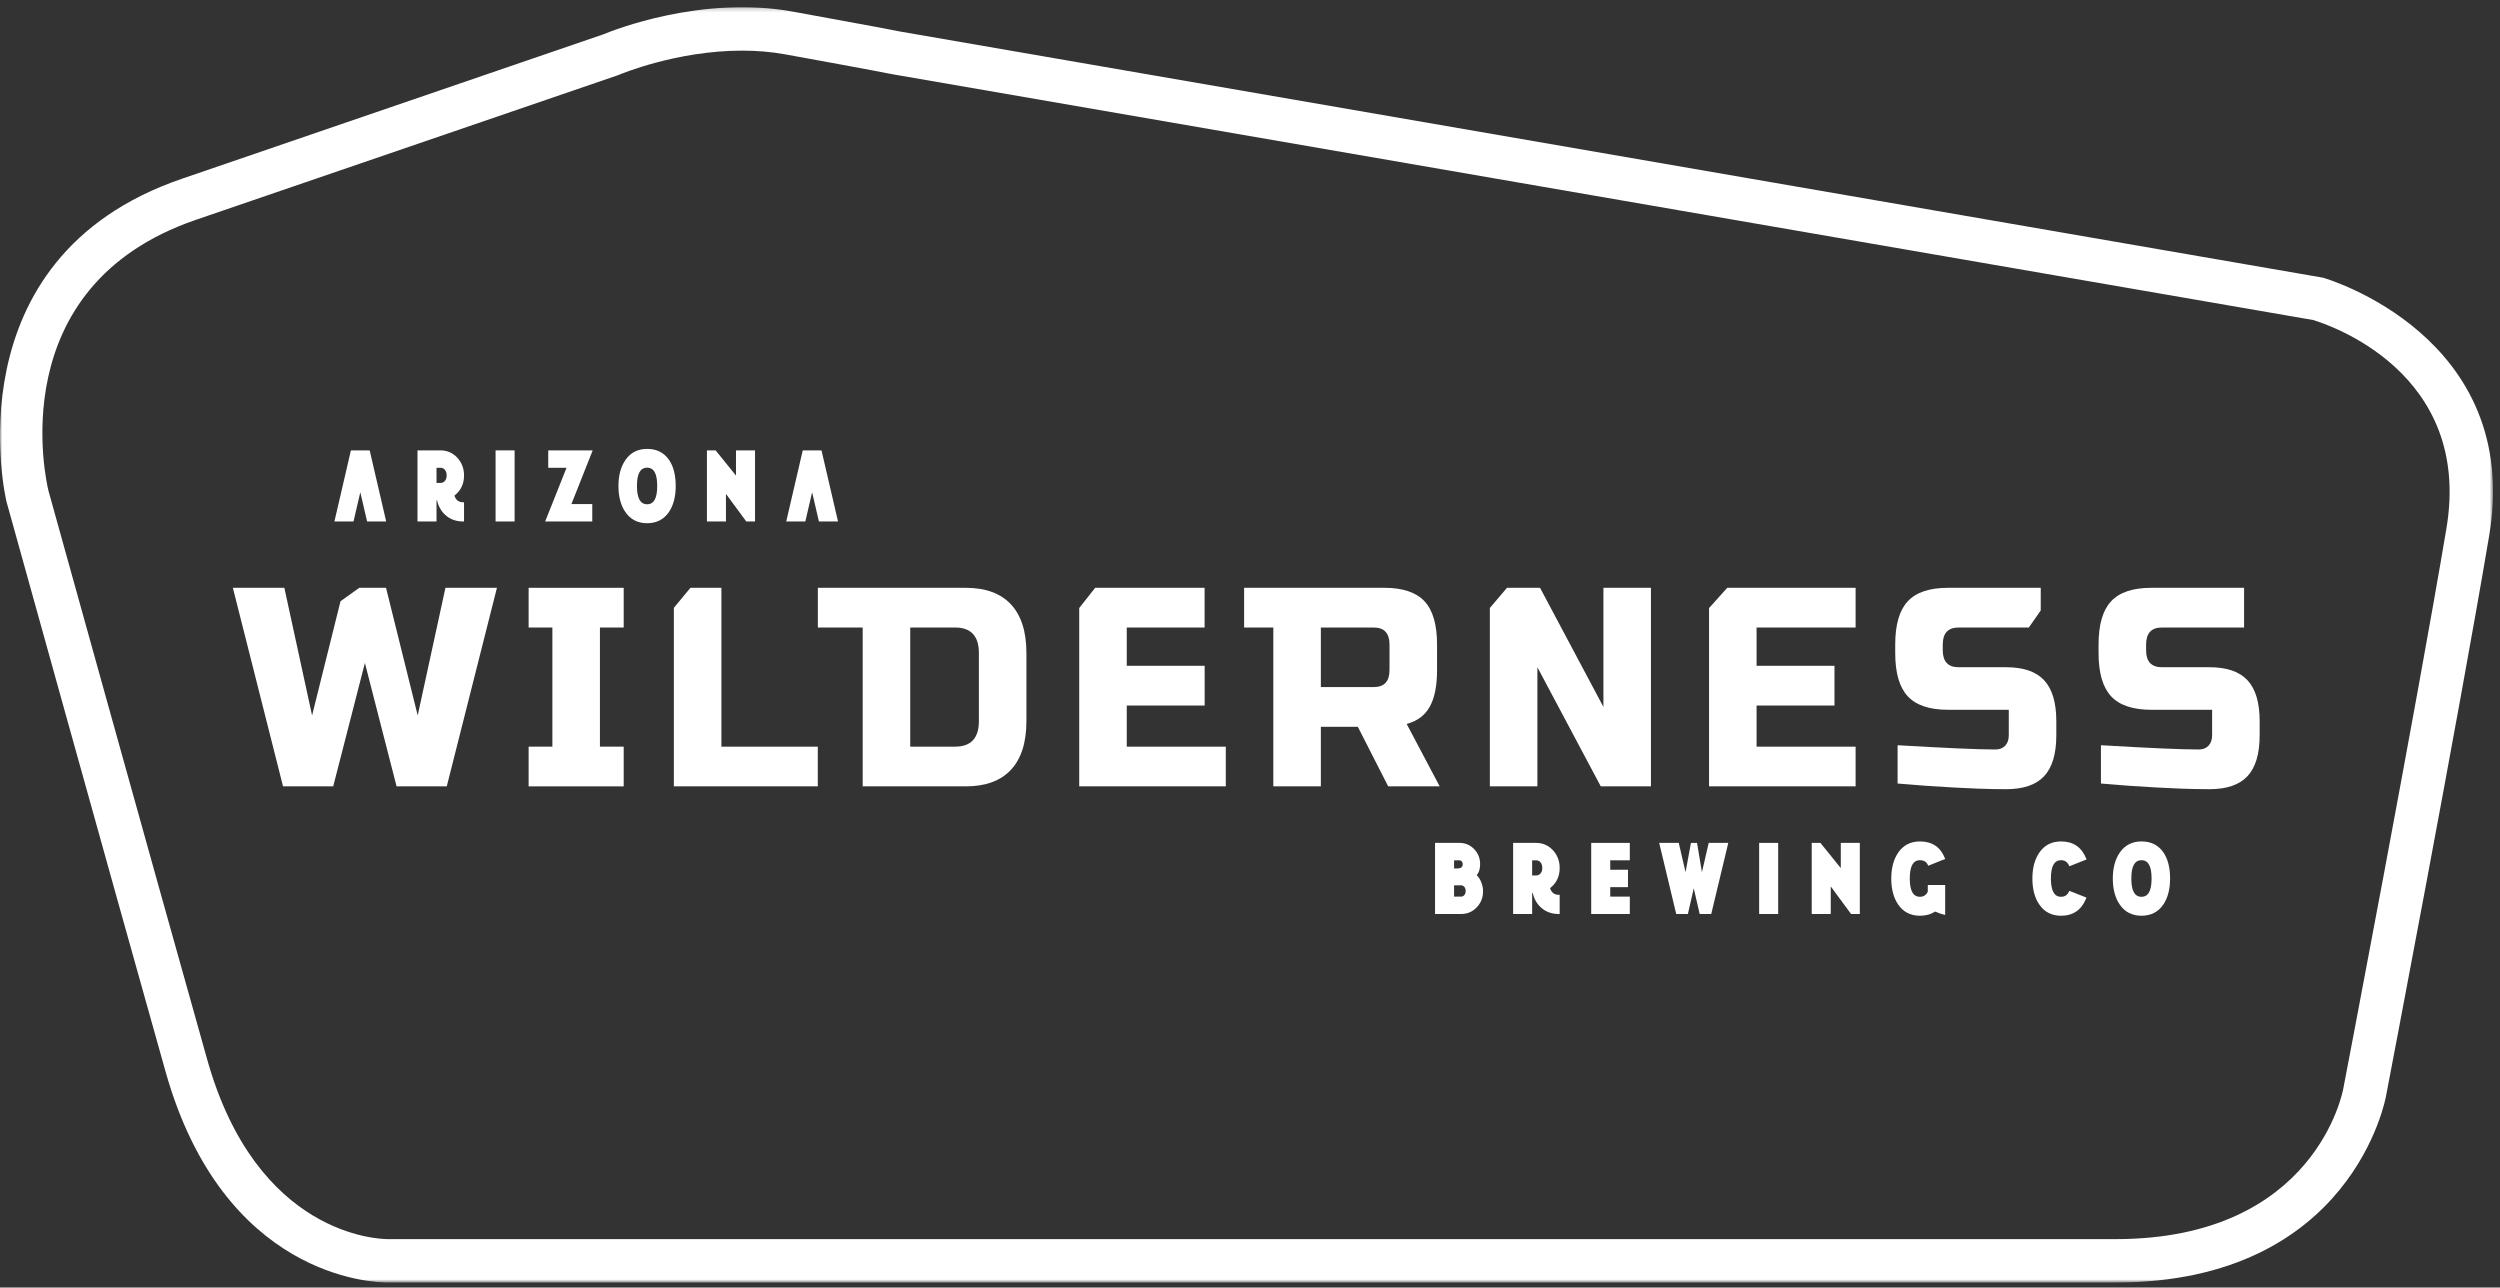 <?xml version="1.0" encoding="UTF-8"?>
<svg width="600px" height="309px" viewBox="0 0 600 309" version="1.1" xmlns="http://www.w3.org/2000/svg" xmlns:xlink="http://www.w3.org/1999/xlink">
    <rect x="0" y="0" width="600" height="309" fill="#333333" stroke="none"/>
    <title>azw_logo_white</title>
    <defs>
        <polygon id="path-1" points="0 1.191 598.323 1.191 598.323 307.263 0 307.263"></polygon>
        <polygon id="path-3" points="0 307.809 598.323 307.809 598.323 1.736 0 1.736"></polygon>
    </defs>
    <g id="WILDERNESS-001" stroke="none" stroke-width="1" fill="none" fill-rule="evenodd">
        <g id="Identity_Design-Copy" transform="translate(-414, -328)">
            <g id="azw_logo_white" transform="translate(414, 328)">
                <g id="Group-3" transform="translate(0, 0.545)">
                    <mask id="mask-2" fill="white">
                        <use xlink:href="#path-1"></use>
                    </mask>
                    <g id="Clip-2"></g>
                    <path d="M178.104,11.606 C162.308,11.606 148.817,17.298 148.656,17.369 L148.29,17.51 C148.29,17.51 98.87,34.434 46.99,52.222 C0.157,68.279 11.138,115.237 11.629,117.23 C11.837,117.969 36.451,206.585 49.735,253.77 C61.635,296.038 90.931,296.846 93.098,296.846 L93.185,296.846 L507.733,296.846 C555.933,296.846 562.344,261.024 562.403,260.661 C562.604,259.615 579.865,169.562 587.141,126.29 C593.464,88.675 558.648,77.305 555.119,76.253 L214.051,17.249 C214.009,17.239 209.547,16.326 188.452,12.5 C184.97,11.866 181.484,11.606 178.104,11.606 M93.014,307.263 C89.306,307.263 53.608,305.926 39.719,256.594 C26.431,209.394 1.812,120.761 1.564,119.87 C1.383,119.141 -12.118,61.48 43.619,42.37 C93.738,25.184 141.565,8.806 144.754,7.712 C147.161,6.712 168.374,-1.73 190.307,2.249 C210.258,5.868 215.344,6.882 216.066,7.03 L557.434,66.085 L557.691,66.156 C558.17,66.29 605.453,80.124 597.4,128.021 C590.105,171.411 572.819,261.578 572.648,262.484 C572.597,262.791 564.672,307.26 507.733,307.26 L93.282,307.26 C93.234,307.263 93.142,307.263 93.014,307.263" id="Fill-1" fill="#FFFFFF" mask="url(#mask-2)"></path>
                </g>
                <polygon id="Fill-4" fill="#FFFFFF" points="86.225 141.074 92.646 141.074 100.25 171.708 106.906 141.074 119.265 141.074 107.223 188.727 95.181 188.727 87.576 159.114 79.97 188.727 67.928 188.727 55.887 141.074 68.245 141.074 74.899 171.708 81.723 144.296"></polygon>
                <polygon id="Fill-6" fill="#FFFFFF" points="149.687 188.727 126.87 188.727 126.87 179.196 132.573 179.196 132.573 150.605 126.87 150.605 126.87 141.073 149.687 141.073 149.687 150.605 143.982 150.605 143.982 179.196 149.687 179.196"></polygon>
                <polygon id="Fill-8" fill="#FFFFFF" points="165.705 141.074 173.137 141.074 173.137 179.195 196.27 179.195 196.27 188.727 161.728 188.727 161.728 145.877"></polygon>
                <path d="M234.932,173.069 C234.932,177.154 233.029,179.195 229.227,179.195 L218.453,179.195 L218.453,150.604 L229.227,150.604 C233.029,150.604 234.932,152.646 234.932,156.732 L234.932,173.069 Z M242.631,145.056 C240.16,142.4 236.536,141.074 231.762,141.074 L215.553,141.074 L207.044,141.074 L196.287,141.074 L196.287,150.615 L200.038,150.615 L207.044,150.615 L207.044,188.727 L231.762,188.727 C236.536,188.727 240.16,187.399 242.631,184.743 C245.104,182.087 246.34,178.197 246.34,173.069 L246.34,156.732 C246.34,151.604 245.104,147.712 242.631,145.056 L242.631,145.056 Z" id="Fill-10" fill="#FFFFFF"></path>
                <polygon id="Fill-12" fill="#FFFFFF" points="262.842 141.074 289.105 141.074 289.105 150.604 270.422 150.604 270.422 159.794 289.119 159.794 289.119 169.325 270.422 169.325 270.422 179.195 294.19 179.195 294.19 188.727 259.014 188.727 259.014 145.924"></polygon>
                <path d="M333.484,160.816 C333.484,163.538 332.218,164.9 329.681,164.9 L317.005,164.9 L317.005,150.615 L320.733,150.615 L320.733,150.605 L329.681,150.605 C332.218,150.605 333.484,151.966 333.484,154.69 L333.484,160.816 Z M337.603,173.75 C340.14,173.07 341.987,171.685 343.148,169.598 C344.312,167.51 344.893,164.583 344.893,160.816 L344.893,154.69 C344.893,149.923 343.889,146.463 341.883,144.307 C339.876,142.152 336.654,141.073 332.218,141.073 L320.733,141.073 L317.766,141.073 L305.596,141.073 L298.587,141.073 L298.587,150.615 L305.22,150.615 L305.596,150.615 L305.596,188.726 L317.005,188.726 L317.005,174.431 L325.879,174.431 L333.165,188.726 L345.524,188.726 L337.603,173.75 Z" id="Fill-14" fill="#FFFFFF"></path>
                <polygon id="Fill-16" fill="#FFFFFF" points="361.679 141.074 369.609 141.074 384.82 169.665 384.82 141.074 396.227 141.074 396.227 188.727 384.186 188.727 368.974 160.134 368.974 188.727 357.567 188.727 357.567 145.908"></polygon>
                <polygon id="Fill-18" fill="#FFFFFF" points="414.538 141.074 445.347 141.074 445.347 150.604 421.579 150.604 421.579 159.794 440.276 159.794 440.276 169.325 421.579 169.325 421.579 179.195 445.347 179.195 445.347 188.727 410.17 188.727 410.17 145.941"></polygon>
                <path d="M455.424,178.855 C467.001,179.537 474.837,179.878 478.938,179.878 C479.909,179.878 480.679,179.57 481.252,178.958 C481.822,178.345 482.106,177.517 482.106,176.473 L482.106,170.347 L467.528,170.347 C463.094,170.347 459.868,169.269 457.864,167.111 C455.857,164.957 454.853,161.496 454.853,156.732 L454.853,154.689 C454.853,149.922 455.857,146.462 457.864,144.308 C459.868,142.152 463.094,141.074 467.528,141.074 L489.776,141.074 L489.776,146.506 L486.92,150.604 L484.444,150.604 L470.063,150.604 C467.528,150.604 466.262,151.965 466.262,154.689 L466.262,156.05 C466.262,158.774 467.528,160.135 470.063,160.135 L481.472,160.135 C485.613,160.135 488.656,161.178 490.6,163.266 C492.542,165.355 493.515,168.622 493.515,173.069 L493.515,176.473 C493.515,180.919 492.542,184.188 490.6,186.275 C488.656,188.365 485.613,189.406 481.472,189.406 C479.318,189.406 477.038,189.361 474.627,189.271 L468.797,188.998 C464.488,188.771 460.028,188.453 455.424,188.045 L455.424,178.855 Z" id="Fill-20" fill="#FFFFFF"></path>
                <path d="M504.226,178.855 C515.803,179.537 523.639,179.878 527.74,179.878 C528.711,179.878 529.481,179.57 530.054,178.958 C530.622,178.345 530.908,177.517 530.908,176.473 L530.908,170.347 L516.33,170.347 C511.894,170.347 508.67,169.269 506.666,167.111 C504.658,164.957 503.655,161.496 503.655,156.732 L503.655,154.689 C503.655,149.922 504.658,146.462 506.666,144.308 C508.67,142.152 511.894,141.074 516.33,141.074 L538.578,141.074 L538.578,150.604 L518.865,150.604 C516.33,150.604 515.064,151.965 515.064,154.689 L515.064,156.05 C515.064,158.774 516.33,160.135 518.865,160.135 L530.274,160.135 C534.415,160.135 537.458,161.178 539.402,163.266 C541.344,165.355 542.317,168.622 542.317,173.069 L542.317,176.473 C542.317,180.919 541.344,184.188 539.402,186.275 C537.458,188.365 534.415,189.406 530.274,189.406 C528.12,189.406 525.838,189.361 523.429,189.271 L517.597,188.998 C513.288,188.771 508.83,188.453 504.226,188.045 L504.226,178.855 Z" id="Fill-22" fill="#FFFFFF"></path>
                <polygon id="Fill-24" fill="#FFFFFF" points="92.412 124.939 88.276 124.939 86.474 117.176 84.669 124.939 80.533 124.939 84.395 108.307 88.55 108.307"></polygon>
                <path d="M88.449,124.722 L92.139,124.722 L88.378,108.524 L84.568,108.524 L80.807,124.722 L84.497,124.722 L86.474,116.219 L88.449,124.722 Z M92.684,125.156 L88.104,125.156 L86.474,118.134 L84.842,125.156 L80.261,125.156 L80.321,124.89 L84.221,108.09 L88.723,108.09 L92.684,125.156 Z" id="Fill-26" fill="#FFFFFF"></path>
                <path d="M107.416,114.108 C107.416,113.511 107.26,113.019 106.955,112.63 C106.648,112.243 106.221,112.049 105.678,112.049 L104.548,112.049 L104.548,116.123 L105.678,116.123 C106.221,116.123 106.655,115.924 106.975,115.521 C107.267,115.16 107.416,114.689 107.416,114.108 L107.416,114.108 Z M111.151,124.938 C109.556,124.938 108.215,124.468 107.131,123.525 C106.075,122.624 105.387,121.404 105.068,119.866 L104.548,119.866 L104.548,124.938 L100.415,124.938 L100.415,108.306 L105.692,108.306 C107.239,108.306 108.539,108.867 109.583,109.992 C110.631,111.113 111.151,112.485 111.151,114.108 C111.151,116.132 110.369,117.719 108.805,118.868 C109.167,120.13 109.949,120.76 111.151,120.76 L111.151,124.938 Z" id="Fill-28" fill="#FFFFFF"></path>
                <path d="M104.764,115.906 L105.678,115.906 C106.158,115.906 106.526,115.736 106.807,115.386 C107.067,115.063 107.198,114.634 107.198,114.108 C107.198,113.566 107.06,113.117 106.784,112.764 C106.519,112.429 106.156,112.266 105.678,112.266 L104.764,112.266 L104.764,115.906 Z M105.678,116.34 L104.33,116.34 L104.33,111.832 L105.678,111.832 C106.288,111.832 106.775,112.056 107.124,112.495 C107.462,112.926 107.632,113.467 107.632,114.108 C107.632,114.735 107.469,115.255 107.145,115.656 C106.782,116.11 106.288,116.34 105.678,116.34 L105.678,116.34 Z M100.631,124.722 L104.33,124.722 L104.33,119.649 L105.244,119.649 L105.281,119.823 C105.589,121.305 106.257,122.496 107.271,123.361 C108.263,124.222 109.494,124.678 110.935,124.718 L110.935,120.97 C109.751,120.897 108.966,120.21 108.596,118.927 L108.555,118.783 L108.676,118.693 C110.174,117.592 110.935,116.049 110.935,114.108 C110.935,112.549 110.427,111.214 109.425,110.14 C108.43,109.068 107.174,108.523 105.692,108.523 L100.631,108.523 L100.631,124.722 Z M111.369,125.156 L111.152,125.156 C109.508,125.156 108.109,124.663 106.989,123.689 C105.943,122.796 105.235,121.585 104.894,120.083 L104.764,120.083 L104.764,125.156 L100.198,125.156 L100.198,108.089 L105.692,108.089 C107.299,108.089 108.662,108.68 109.742,109.844 C110.821,111.001 111.369,112.436 111.369,114.108 C111.369,116.143 110.59,117.769 109.057,118.95 C109.408,120.021 110.093,120.543 111.152,120.543 L111.369,120.543 L111.369,125.156 Z" id="Fill-30" fill="#FFFFFF"></path>
                <mask id="mask-4" fill="white">
                    <use xlink:href="#path-3"></use>
                </mask>
                <g id="Clip-33"></g>
                <polygon id="Fill-32" fill="#FFFFFF" mask="url(#mask-4)" points="119.157 124.938 123.29 124.938 123.29 108.306 119.157 108.306"></polygon>
                <path d="M119.376,124.721 L123.075,124.721 L123.075,108.523 L119.376,108.523 L119.376,124.721 Z M118.94,125.155 L123.506,125.155 L123.506,108.089 L118.94,108.089 L118.94,125.155 Z" id="Fill-34" fill="#FFFFFF" mask="url(#mask-4)"></path>
                <polygon id="Fill-35" fill="#FFFFFF" mask="url(#mask-4)" points="141.928 124.939 131.158 124.939 136.289 112.049 131.791 112.049 131.791 108.307 141.928 108.307 136.818 121.198 141.928 121.198"></polygon>
                <path d="M131.478,124.722 L141.711,124.722 L141.711,121.415 L136.498,121.415 L136.616,121.118 L141.609,108.524 L132.009,108.524 L132.009,111.832 L136.609,111.832 L131.478,124.722 Z M142.145,125.156 L130.838,125.156 L135.97,112.266 L131.575,112.266 L131.575,108.09 L142.249,108.09 L142.131,108.386 L137.138,120.981 L142.145,120.981 L142.145,125.156 Z" id="Fill-36" fill="#FFFFFF" mask="url(#mask-4)"></path>
                <path d="M157.949,116.634 C157.949,113.563 157.068,112.028 155.311,112.028 C153.539,112.028 152.651,113.563 152.651,116.634 C152.651,119.705 153.539,121.237 155.311,121.237 C157.068,121.237 157.949,119.705 157.949,116.634 M161.956,116.644 C161.956,119.137 161.438,121.161 160.397,122.715 C159.221,124.475 157.525,125.353 155.311,125.353 C153.123,125.353 151.439,124.487 150.263,122.755 C149.183,121.19 148.645,119.152 148.645,116.644 C148.645,114.148 149.183,112.118 150.263,110.553 C151.439,108.82 153.123,107.954 155.311,107.954 C157.512,107.954 159.195,108.785 160.357,110.448 C161.424,111.973 161.956,114.038 161.956,116.644" id="Fill-37" fill="#FFFFFF" mask="url(#mask-4)"></path>
                <path d="M155.31,112.245 C153.668,112.245 152.869,113.68 152.869,116.633 C152.869,119.586 153.668,121.022 155.31,121.022 C156.938,121.022 157.731,119.586 157.731,116.633 C157.731,113.68 156.938,112.245 155.31,112.245 M155.31,121.456 C153.401,121.456 152.435,119.832 152.435,116.633 C152.435,113.434 153.401,111.811 155.31,111.811 C157.206,111.811 158.165,113.434 158.165,116.633 C158.165,119.832 157.206,121.456 155.31,121.456 M155.31,108.17 C153.207,108.17 151.57,109.014 150.443,110.675 C149.393,112.198 148.861,114.204 148.861,116.644 C148.861,119.098 149.393,121.112 150.441,122.631 C151.57,124.294 153.207,125.138 155.31,125.138 C157.44,125.138 159.091,124.282 160.218,122.594 C161.227,121.086 161.738,119.084 161.738,116.644 C161.738,114.093 161.213,112.052 160.18,110.571 C159.066,108.979 157.429,108.17 155.31,108.17 M155.31,125.572 C153.054,125.572 151.297,124.664 150.084,122.877 C148.986,121.285 148.428,119.188 148.428,116.644 C148.428,114.114 148.986,112.024 150.085,110.429 C151.297,108.644 153.054,107.736 155.31,107.736 C157.578,107.736 159.335,108.606 160.535,110.325 C161.622,111.877 162.172,114.005 162.172,116.644 C162.172,119.171 161.634,121.254 160.577,122.836 C159.365,124.65 157.592,125.572 155.31,125.572" id="Fill-38" fill="#FFFFFF" mask="url(#mask-4)"></path>
                <polygon id="Fill-39" fill="#FFFFFF" mask="url(#mask-4)" points="180.99 124.939 179.219 124.939 174.01 117.87 174.01 124.939 169.878 124.939 169.878 108.307 171.648 108.307 176.854 114.752 176.854 108.307 180.99 108.307"></polygon>
                <path d="M179.329,124.722 L180.773,124.722 L180.773,108.524 L177.071,108.524 L177.071,115.365 L171.546,108.524 L170.094,108.524 L170.094,124.722 L173.793,124.722 L173.793,117.21 L179.329,124.722 Z M181.207,125.156 L179.108,125.156 L179.044,125.067 L174.227,118.53 L174.227,125.156 L169.661,125.156 L169.661,108.09 L171.752,108.09 L176.637,114.138 L176.637,108.09 L181.207,108.09 L181.207,125.156 Z" id="Fill-40" fill="#FFFFFF" mask="url(#mask-4)"></path>
                <polygon id="Fill-41" fill="#FFFFFF" mask="url(#mask-4)" points="200.851 124.939 196.712 124.939 194.91 117.176 193.108 124.939 188.969 124.939 192.834 108.307 196.986 108.307"></polygon>
                <path d="M196.885,124.722 L200.578,124.722 L196.814,108.524 L193.007,108.524 L189.242,124.722 L192.936,124.722 L194.909,116.217 L196.885,124.722 Z M201.123,125.156 L196.54,125.156 L194.909,118.136 L193.281,125.156 L188.696,125.156 L188.757,124.89 L192.66,108.09 L197.159,108.09 L201.123,125.156 Z" id="Fill-42" fill="#FFFFFF" mask="url(#mask-4)"></path>
                <path d="M348.976,212.481 L350.641,212.481 C350.944,212.481 351.192,212.588 351.4,212.805 C351.643,213.071 351.761,213.423 351.761,213.885 C351.761,214.251 351.655,214.555 351.437,214.817 C351.227,215.066 350.967,215.187 350.641,215.187 L348.976,215.187 L348.976,212.481 Z M349.715,208.429 L348.976,208.429 L348.976,206.473 L350.275,206.473 C350.504,206.473 350.677,206.556 350.825,206.735 C350.979,206.926 351.055,207.143 351.055,207.398 C351.055,207.841 350.917,208.429 349.715,208.429 L349.715,208.429 Z M354.413,210.028 C354.954,209.419 355.228,208.537 355.228,207.398 C355.228,205.988 354.745,204.773 353.795,203.785 C352.845,202.798 351.669,202.296 350.298,202.296 L344.41,202.296 L344.41,219.362 L350.65,219.362 C352.13,219.362 353.396,218.826 354.409,217.768 C355.422,216.711 355.935,215.404 355.935,213.885 C355.935,213.125 355.772,212.359 355.45,211.608 C355.165,210.943 354.817,210.415 354.413,210.028 L354.413,210.028 Z" id="Fill-43" fill="#FFFFFF" mask="url(#mask-4)"></path>
                <path d="M367.716,206.473 L368.628,206.473 C369.107,206.473 369.469,206.636 369.736,206.971 C370.01,207.32 370.149,207.771 370.149,208.315 C370.149,208.841 370.017,209.269 369.757,209.592 C369.478,209.943 369.108,210.113 368.628,210.113 L367.716,210.113 L367.716,206.473 Z M374.321,208.315 C374.321,206.645 373.773,205.207 372.695,204.049 C371.612,202.886 370.249,202.296 368.642,202.296 L363.15,202.296 L363.15,219.362 L367.716,219.362 L367.716,214.29 L367.846,214.29 C368.188,215.79 368.895,217.001 369.941,217.895 C371.059,218.869 372.459,219.362 374.104,219.362 L374.321,219.362 L374.321,214.75 L374.104,214.75 C373.043,214.75 372.358,214.227 372.01,213.156 C373.542,211.976 374.321,210.347 374.321,208.315 L374.321,208.315 Z" id="Fill-44" fill="#FFFFFF" mask="url(#mask-4)"></path>
                <polygon id="Fill-45" fill="#FFFFFF" mask="url(#mask-4)" points="381.892 219.362 391.152 219.362 391.152 215.187 386.458 215.187 386.458 212.916 390.715 212.916 390.715 208.741 386.458 208.741 386.458 206.472 391.152 206.472 391.152 202.296 381.892 202.296"></polygon>
                <path d="M405.826,202.302 L404.53,209.328 L402.904,202.296 L398.206,202.296 L402.257,219.195 L402.297,219.362 L405.092,219.362 L406.5,213.19 L407.924,219.362 L410.698,219.362 L414.787,202.296 L410.092,202.296 L408.463,209.328 L407.294,202.301 C407.294,202.301 405.607,202.302 405.826,202.302" id="Fill-46" fill="#FFFFFF" mask="url(#mask-4)"></path>
                <polygon id="Fill-47" fill="#FFFFFF" mask="url(#mask-4)" points="422.197 219.362 426.763 219.362 426.763 202.296 422.197 202.296"></polygon>
                <polygon id="Fill-48" fill="#FFFFFF" mask="url(#mask-4)" points="441.79 208.344 436.903 202.296 434.813 202.296 434.813 219.362 439.378 219.362 439.378 212.735 444.195 219.274 444.259 219.362 446.357 219.362 446.357 202.296 441.79 202.296"></polygon>
                <path d="M460.789,206.451 C461.713,206.451 462.335,206.824 462.689,207.591 L462.776,207.78 L466.842,206.147 L466.763,205.947 C465.708,203.291 463.698,201.942 460.789,201.942 C458.534,201.942 456.778,202.85 455.564,204.635 C454.464,206.232 453.904,208.322 453.904,210.85 C453.904,213.393 454.464,215.49 455.562,217.083 C456.778,218.87 458.534,219.778 460.789,219.778 C462.205,219.778 463.423,219.437 464.406,218.767 C465.368,219.174 466.1,219.429 466.582,219.524 L466.841,219.576 L466.841,212.4 L462.668,212.4 L462.668,214.011 C462.273,214.828 461.659,215.228 460.789,215.228 C459.146,215.228 458.347,213.792 458.347,210.839 C458.347,207.886 459.146,206.451 460.789,206.451" id="Fill-49" fill="#FFFFFF" mask="url(#mask-4)"></path>
                <path d="M494.656,206.451 C495.542,206.451 496.165,206.866 496.558,207.718 L496.643,207.904 L500.774,206.272 L500.694,206.071 C499.61,203.331 497.58,201.942 494.656,201.942 C492.402,201.942 490.645,202.85 489.431,204.635 C488.332,206.232 487.773,208.324 487.773,210.85 C487.773,213.391 488.332,215.49 489.43,217.083 C490.645,218.87 492.402,219.778 494.656,219.778 C497.538,219.778 499.562,218.382 500.673,215.629 L500.755,215.426 L496.643,213.796 L496.558,213.981 C496.165,214.818 495.542,215.228 494.656,215.228 C493.014,215.228 492.216,213.792 492.216,210.839 C492.216,207.886 493.014,206.451 494.656,206.451" id="Fill-50" fill="#FFFFFF" mask="url(#mask-4)"></path>
                <path d="M513.958,206.451 C515.586,206.451 516.379,207.886 516.379,210.839 C516.379,213.792 515.586,215.228 513.958,215.228 C512.316,215.228 511.518,213.792 511.518,210.839 C511.518,207.886 512.316,206.451 513.958,206.451 M519.185,204.531 C517.983,202.812 516.226,201.942 513.958,201.942 C511.704,201.942 509.947,202.85 508.733,204.635 C507.634,206.232 507.075,208.324 507.075,210.85 C507.075,213.391 507.634,215.49 508.732,217.083 C509.947,218.87 511.704,219.778 513.958,219.778 C516.24,219.778 518.012,218.856 519.226,217.042 C520.284,215.459 520.822,213.375 520.822,210.85 C520.822,208.213 520.272,206.086 519.185,204.531" id="Fill-51" fill="#FFFFFF" mask="url(#mask-4)"></path>
            </g>
        </g>
    </g>
</svg>